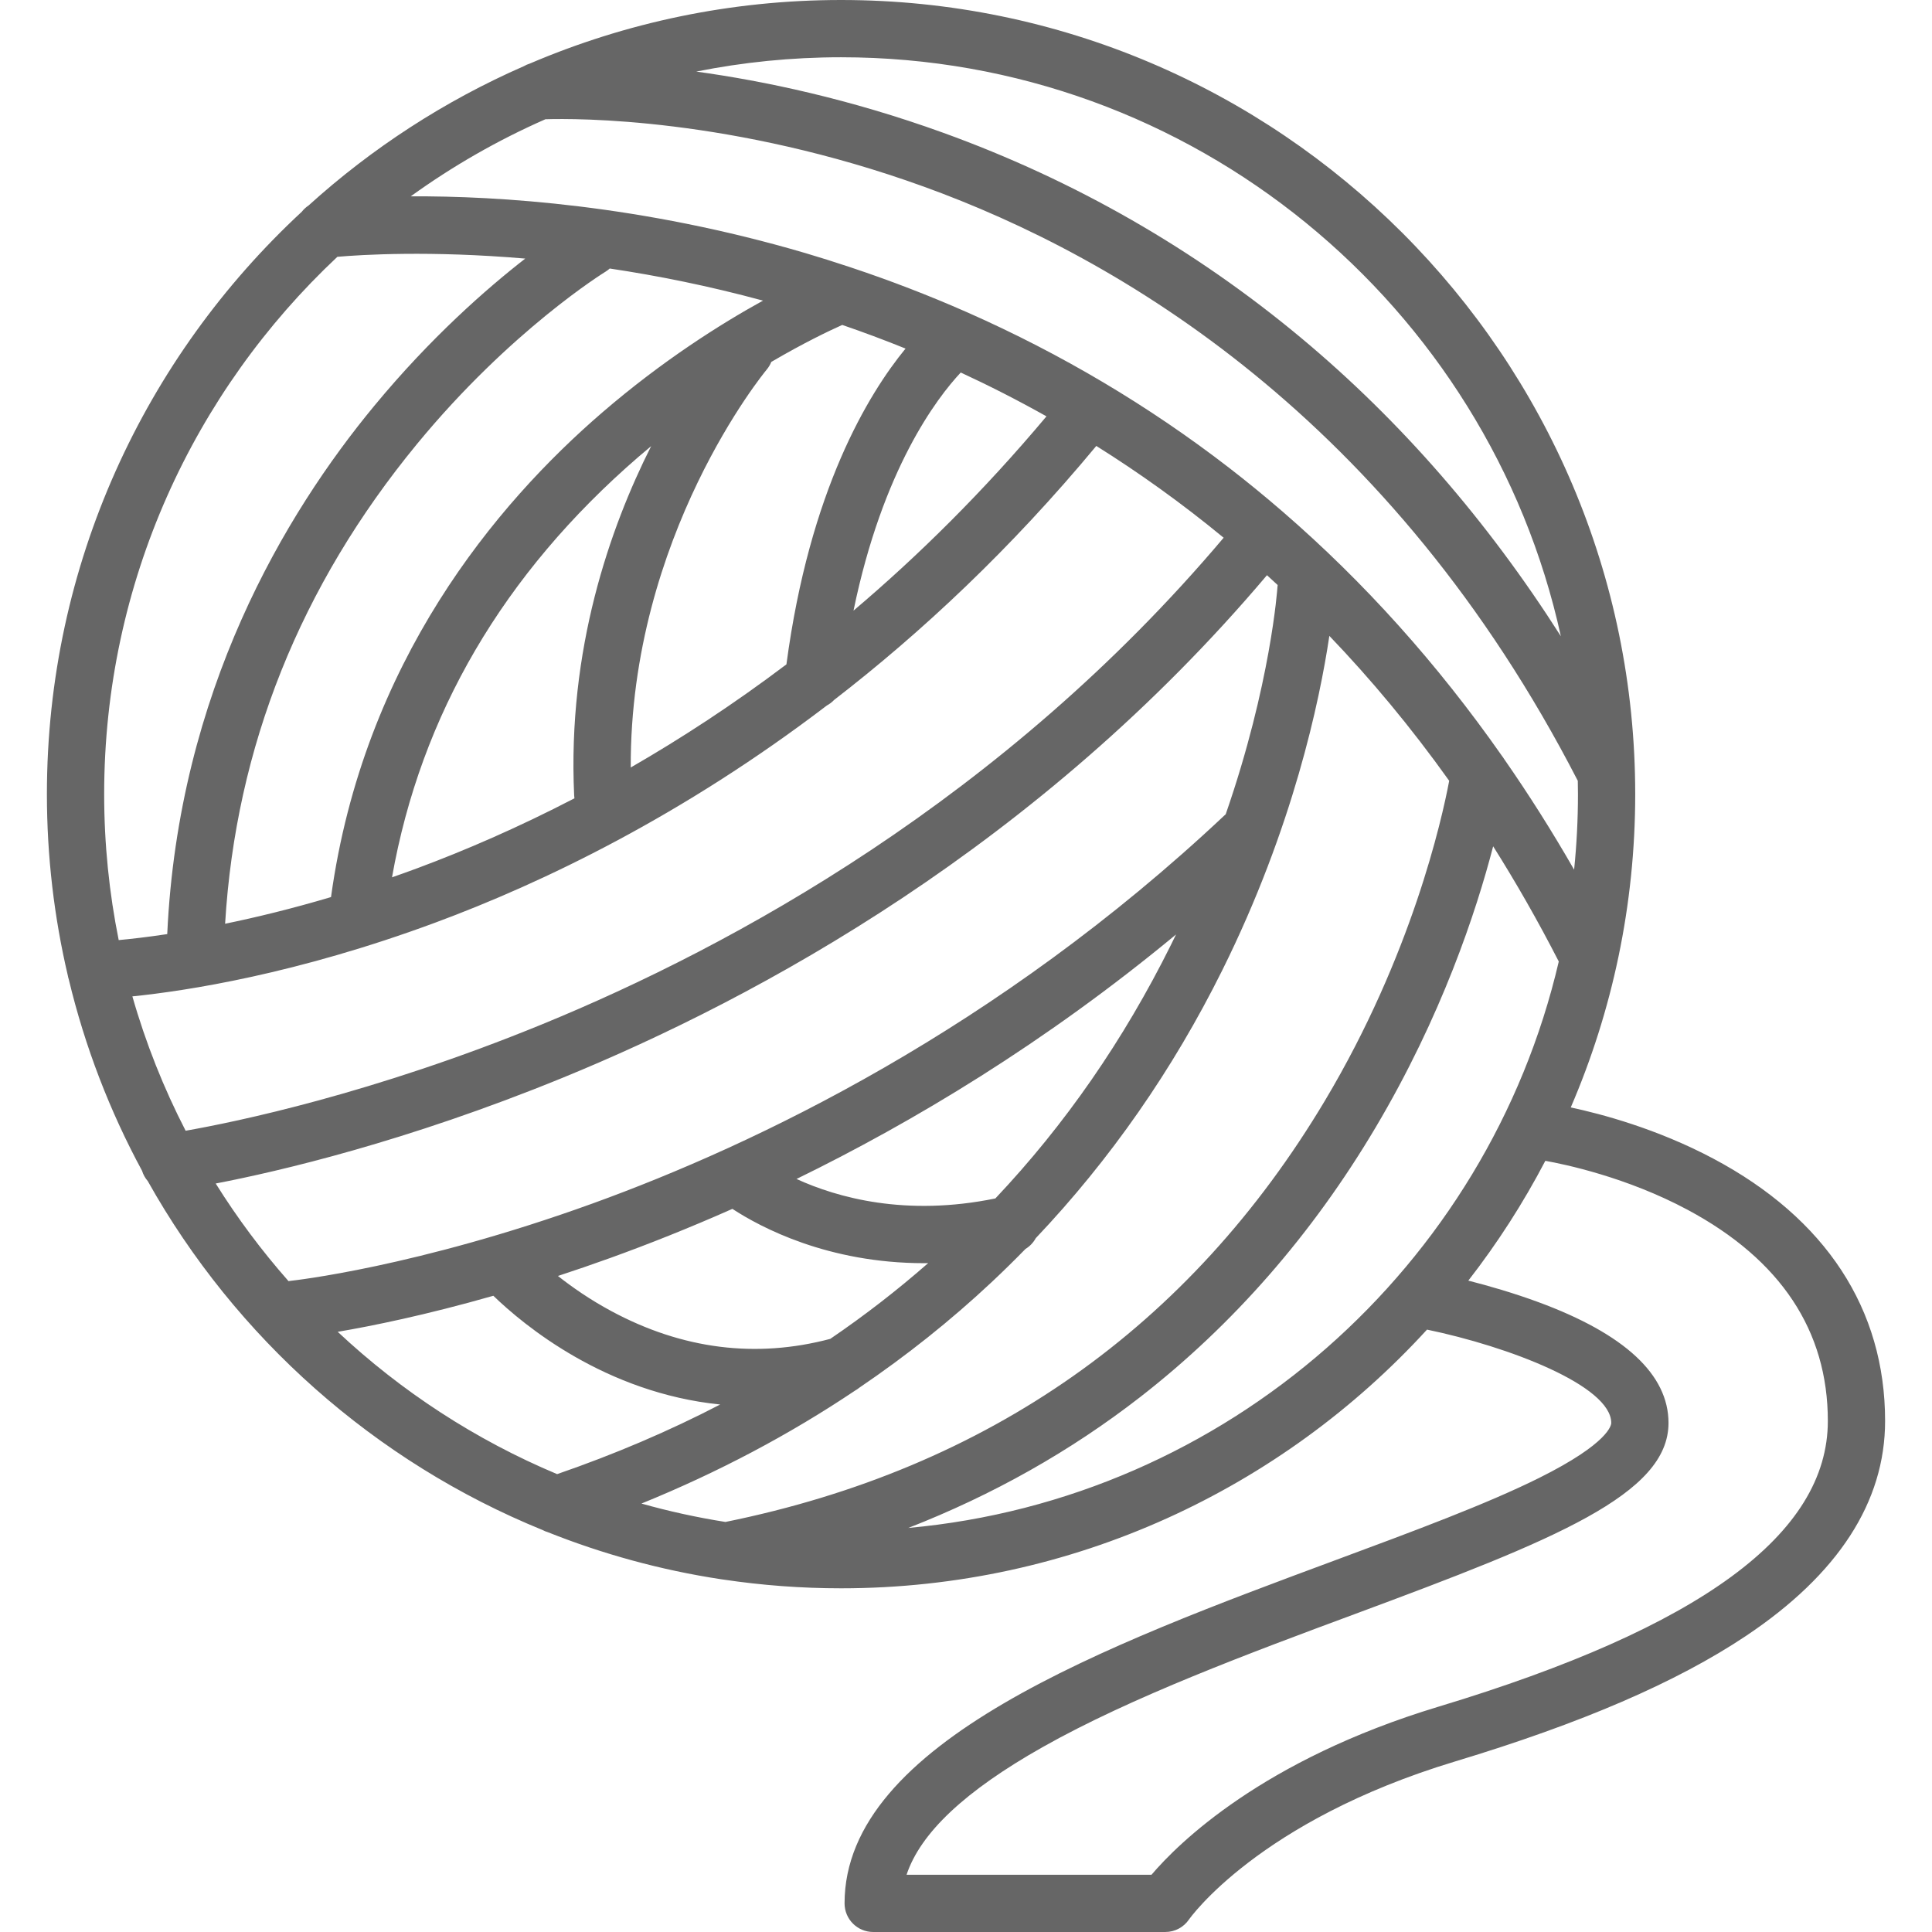 <?xml version="1.0" encoding="iso-8859-1"?>
<!-- Uploaded to: SVG Repo, www.svgrepo.com, Generator: SVG Repo Mixer Tools -->
<svg fill="#666666" version="1.1" id="Layer_1" xmlns="http://www.w3.org/2000/svg" xmlns:xlink="http://www.w3.org/1999/xlink" 
	 viewBox="0 0 511.999 511.999" xml:space="preserve">
<g>
	<g>
		<path d="M454.06,307.054c-14.924-7.932-29.725-11.856-37.794-13.571c10.985-25.486,17.083-53.555,17.083-83.023
			C433.348,94.411,338.936,0,222.889,0c-29.262,0-57.144,6.01-82.488,16.849c-0.551,0.171-1.074,0.401-1.563,0.685
			c-21.027,9.196-40.278,21.723-57.068,36.925c-0.689,0.457-1.299,1.017-1.801,1.663C38.46,94.588,12.43,149.538,12.43,210.459
			c0,16.525,1.921,32.608,5.539,48.045c0.063,0.348,0.142,0.691,0.25,1.021c4.293,17.906,10.872,34.932,19.425,50.744
			c0.315,1.024,0.837,1.943,1.51,2.722c23.262,41.521,60.184,74.392,104.643,92.487c0.452,0.24,0.925,0.434,1.416,0.58
			c14.544,5.796,29.88,10.02,45.799,12.448c0.246,0.047,0.494,0.083,0.745,0.104c10.161,1.513,20.555,2.306,31.131,2.306
			c61.42,0,116.775-26.452,155.284-68.558c21.66,4.497,48.822,14.882,48.822,24.736c0,0.517-0.535,5.316-19.098,14.565
			c-13.9,6.927-33.334,14.137-53.91,21.77c-61.014,22.637-130.169,48.293-130.169,90.981c0,4.191,3.396,7.587,7.587,7.587h77.42
			c2.503,0,4.843-1.234,6.259-3.299c0.179-0.26,18.401-26.156,70.555-41.902c33.467-10.102,58.664-20.976,77.03-33.24
			c24.485-16.35,36.901-35.524,36.901-56.991C499.57,346.917,483.832,322.879,454.06,307.054z M222.889,15.174
			c93.319,0,171.544,65.799,190.755,153.435c-19.474-30.596-42.482-57.06-68.7-78.948c-28.225-23.563-60.181-41.891-94.981-54.476
			c-24.836-8.981-47.431-13.733-65.453-16.216C196.925,16.485,209.756,15.174,222.889,15.174z M144.534,31.602
			c8.031-0.253,49.48-0.515,100.271,17.853c51.812,18.735,123.805,61.264,173.325,157.46c0.021,1.179,0.045,2.358,0.045,3.542
			c0,6.757-0.346,13.435-1.019,20.016c-5.84-10.184-12.034-19.967-18.565-29.349c-0.166-0.277-0.352-0.541-0.551-0.794
			c-17.084-24.403-36.493-46.031-58.073-64.699c-0.042-0.036-0.08-0.076-0.122-0.11c-0.013-0.011-0.028-0.019-0.041-0.03
			c-4.62-3.992-9.336-7.853-14.153-11.571c-21.232-16.386-44.378-30.114-69.149-41.073c-0.195-0.096-0.395-0.182-0.597-0.26
			c-9.834-4.328-19.926-8.218-30.256-11.661c-0.249-0.097-0.502-0.181-0.76-0.252c-3.787-1.253-7.597-2.467-11.448-3.6
			c-43.526-12.805-81.447-15.168-104.597-15.041C119.928,44.032,131.882,37.167,144.534,31.602z M152.158,210.811
			c0.012,0.255,0.036,0.506,0.073,0.753c-15.044,7.81-29.095,13.853-41.548,18.491c-2.299,0.856-4.558,1.663-6.796,2.446
			c7.623-43.042,29.533-80.468,65.233-111.356c1.15-0.995,2.296-1.96,3.44-2.911C161.613,139.945,150.357,172.158,152.158,210.811z
			 M87.722,237.735c-10.391,3.088-19.839,5.376-28.067,7.067c2.816-46.777,19.9-89.506,50.857-127.138
			C135.314,87.516,160.216,72.152,160.465,72c0.407-0.248,0.778-0.532,1.121-0.84c12.592,1.882,26.27,4.61,40.62,8.507
			c-11.263,6.208-26.631,15.892-42.593,29.639C131.464,133.55,96.329,175.438,87.722,237.735z M203.171,97.96
			c0.532-0.63,0.939-1.324,1.232-2.049c8.635-5.059,15.38-8.27,18.801-9.8c5.463,1.873,11.063,3.952,16.773,6.265
			c-9.869,12.031-25.421,37.557-31.565,83.685c-14.099,10.651-27.969,19.675-41.26,27.333
			C166.919,141.964,202.667,98.564,203.171,97.96z M254.606,98.721c7.462,3.453,15.056,7.31,22.719,11.616
			c-16.726,19.936-33.981,36.961-51.135,51.487C233.932,124.272,248.264,105.496,254.606,98.721z M27.605,210.459
			c0-56.104,23.79-106.75,61.803-142.402c6.397-0.555,24.609-1.688,49.785,0.472c-10.219,7.947-25.033,20.905-40.017,39.034
			C75.549,136.149,47.273,183.33,44.32,247.546c-5.341,0.805-9.673,1.292-12.862,1.587
			C28.936,236.629,27.605,223.697,27.605,210.459z M35.082,264.051c14.252-1.45,43.443-5.906,80.232-19.53
			c28.729-10.64,65.558-28.381,103.807-57.555c0.715-0.387,1.368-0.881,1.925-1.473c23.177-17.89,46.826-40.011,69.485-67.315
			c11.25,7.049,22.565,15.109,33.749,24.328c-58.408,69.186-130.083,108.23-180.565,128.925
			c-44.959,18.431-81.354,25.914-94.521,28.226C43.381,288.379,38.631,276.467,35.082,264.051z M76.462,339.517
			c-7.115-8.063-13.574-16.716-19.298-25.875c16.706-3.213,50.472-11.067,91.841-27.979c52.173-21.331,126.26-61.63,186.755-133.228
			c0.947,0.858,1.893,1.726,2.836,2.602c-0.02,0.163-0.044,0.325-0.056,0.491c-0.02,0.331-1.732,25.709-13.721,60.273
			c-0.074,0.065-0.153,0.123-0.225,0.191c-60.318,56.769-124.362,87.298-167.468,102.911
			c-46.814,16.959-79.766,20.493-80.095,20.527C76.84,339.449,76.651,339.483,76.462,339.517z M211.083,312.441
			c30.881-15.081,65.833-36.014,100.581-64.799c-0.439,0.907-0.883,1.818-1.336,2.73c-12.552,25.277-28.098,47.702-46.545,67.226
			C240.035,322.472,221.89,317.382,211.083,312.441z M245.97,334.74c-8.179,7.172-16.826,13.866-25.944,20.074
			c-19.689,5.216-39.194,2.759-57.985-7.338c-5.681-3.053-10.452-6.387-14.182-9.332c4.483-1.468,9.123-3.057,13.918-4.788
			c9.812-3.542,20.675-7.833,32.313-12.994c7.509,4.91,25.305,14.393,50.812,14.393C245.255,334.755,245.615,334.744,245.97,334.74z
			 M89.496,352.943c9.036-1.535,23.271-4.414,41.246-9.551c8.072,7.804,29.656,25.722,60.111,28.818
			c-13.566,7.043-27.977,13.191-43.209,18.447C126.018,381.593,106.361,368.743,89.496,352.943z M192.25,403.334
			c-7.572-1.199-15-2.829-22.258-4.875c20.308-8.262,39.217-18.259,56.601-29.931c0.401-0.224,0.777-0.479,1.124-0.766
			c12.491-8.472,24.209-17.791,35.069-27.973c3.058-2.867,6.048-5.802,8.974-8.802c1.159-0.701,2.092-1.694,2.727-2.857
			c19.72-20.791,36.318-44.604,49.43-71.009c18.768-37.796,25.811-71.415,28.374-88.607c10.963,11.435,21.618,24.187,31.76,38.403
			c-1.954,10.358-9.973,46.294-32.903,84.718C315.34,351.634,261.879,389.203,192.25,403.334z M240.692,404.924
			c22.423-8.745,43.01-20.338,61.51-34.723c24.581-19.115,45.538-43.107,62.286-71.312c17.56-29.57,26.714-57.289,31.213-74.611
			c6.043,9.576,11.857,19.74,17.389,30.534C394.26,335.587,325.155,397.254,240.692,404.924z M381.253,452.275
			c-46.666,14.088-68.989,36.205-76.095,44.552h-64.909c3.694-11.131,15.573-22.257,36.011-33.798
			c23.617-13.338,55.169-25.042,83.007-35.37c52.947-19.644,82.904-31.677,82.904-50.562c0-12.819-11.61-23.593-34.505-32.026
			c-6.615-2.436-13.182-4.323-18.546-5.69c7.708-9.916,14.547-20.538,20.408-31.75c5.046,0.898,21.561,4.322,37.755,13.006
			c24.628,13.205,37.113,32.023,37.113,55.934C484.396,406.558,450.658,431.323,381.253,452.275z"/>
	</g>
</g>
</svg>